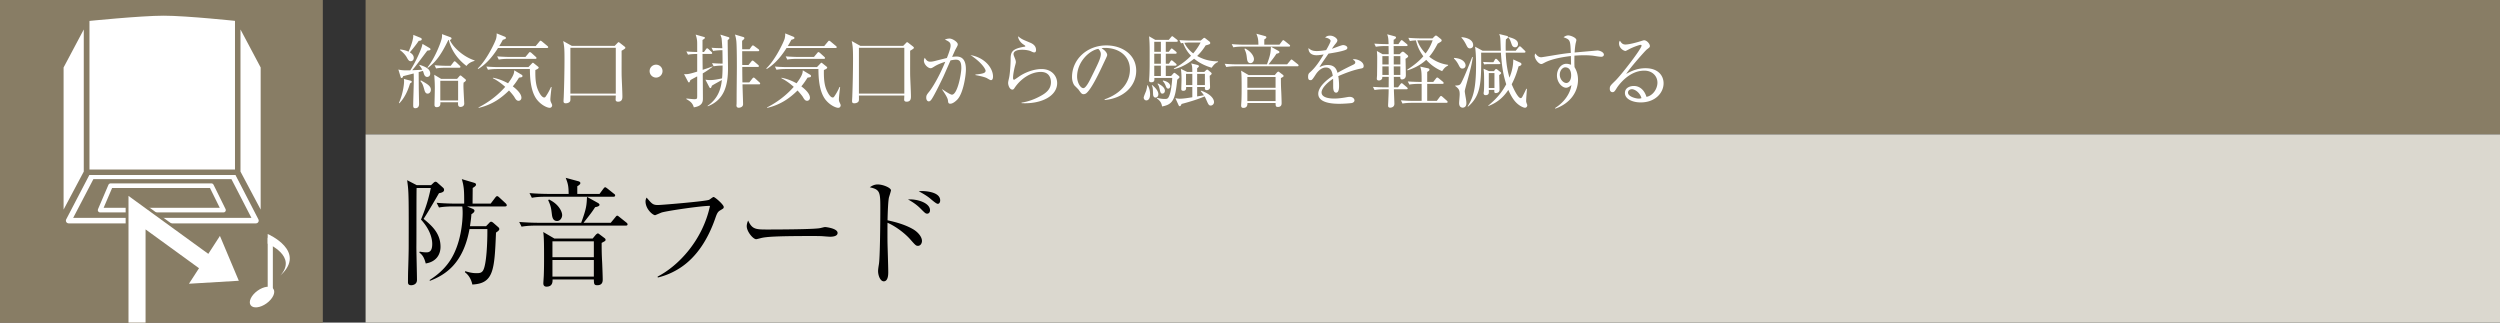 <svg id="_イヤー_1" data-name="レイヤー 1" xmlns="http://www.w3.org/2000/svg" viewBox="0 0 465 60"><rect x="0" y="0" width="465" height="60" fill="#333333" stroke="none"/><defs><style>.cls-1,.cls-2{fill:#fff}.cls-4{fill:#887d65}.cls-2{stroke:#887d65;stroke-linecap:round;stroke-linejoin:round;stroke-width:1.023px}</style></defs><path class="cls-4" d="M68 0h397v25H68z"/><path fill="#dbd8cf" d="M68 25h397v35H68z"/><path d="M80.176 34.438l.396-.374c.198-.198.33-.264.44-.264.11 0 .242.066.418.242l.99.88c.11.11.176.198.176.418 0 .286-.285.484-.946.595-.132.242-2.068 3.586-2.86 4.774 1.452 1.21 3.147 2.64 3.147 5.192 0 1.343-.705 2.773-2.751 3.103-.308-1.188-.66-1.628-1.189-2.025l.066-.175c.418.066.771.132 1.189.132s1.143 0 1.143-1.562c0-.77-.24-2.509-2.09-4.533 1.012-2.486 1.409-3.916 1.827-5.875h-2.64c-.045.418-.022 9.483-.045 11.002 0 .858.11 5.259.11 6.095 0 .923-.902.99-1.078.99-.505 0-.594-.286-.594-.55 0-.309 0-.99.022-2.024.044-1.21.11-3.5.11-4.6.022-8.36 0-9.857-.154-11.309-.044-.352-.088-.726-.132-1.056l1.783.924h2.662zm11.09 3.432l.836-1.1c.154-.198.242-.286.374-.286s.242.11.418.264l1.122 1.034c.154.132.242.286.242.397 0 .154-.132.22-.33.22h-7.063l1.056.44c.198.088.33.198.33.351 0 .287-.308.485-.572.66-.022.419-.066.903-.264 2.223h2.992l.55-.572c.154-.176.265-.264.397-.264.11 0 .263.088.44.242l.88.77c.11.088.198.22.198.353 0 .153-.089.307-.616.66-.286 7.018-.44 9.46-4.402 9.659-.197-.925-.637-1.738-1.385-2.288l.066-.198c.484.153 1.188.374 2.09.374.572 0 .902-.044 1.188-.44.726-1.056.836-5.722.836-7.196v-.571h-3.322c-1.166 6.424-4.467 8.514-7.371 9.636l-.044-.153c.968-.639 2.53-1.694 3.807-3.63 2.002-3.06 2.332-7.13 2.332-8.847 0-.681-.044-.967-.067-1.21h-1.76c-.198 0-1.562 0-2.574.199l-.44-.88c1.452.132 2.97.153 3.366.153h1.76c0-2.178 0-3.101-.44-4.555l2.289.683c.198.066.352.132.352.352 0 .176-.154.33-.616.616 0 .484-.023 2.135-.023 2.904h3.368zM116.396 41.963H99.607c-.55 0-1.605.022-2.595.198l-.44-.88a46.46 46.46 0 003.388.155h8.142c.989-2.685 1.011-3.28 1.078-4.82l1.98 1.1c.22.11.352.264.352.375 0 .307-.66.418-.815.44-.616.946-.77 1.144-2.156 2.905h5.06l.859-1.035c.11-.154.242-.286.33-.286.132 0 .22.088.418.241l1.298 1.035c.11.088.22.176.22.352 0 .198-.198.22-.33.22zm-2.31-5.368h-12.564c-.55 0-1.606 0-2.596.197l-.44-.88c1.496.132 3.058.154 3.388.154h3.895c-.022-1.32-.066-1.782-.55-2.992l2.266.615c.198.045.462.133.462.375s-.44.506-.572.572v1.43h4.137l.704-.946c.11-.132.198-.286.351-.286.11 0 .177.066.42.242l1.187.946c.154.11.242.176.242.33 0 .199-.176.243-.33.243zm-1.584 8.25c-.176.11-.418.243-.595.33 0 .969 0 2.025.09 3.565.02.308.108 2.685.108 3.212 0 .33 0 1.1-1.011 1.1-.616 0-.616-.263-.639-1.077h-7.679c0 .33.067 1.341-1.122 1.341-.593 0-.593-.483-.593-.615 0-.264.087-1.364.087-1.585.044-1.298.044-2.09.044-3.432 0-1.496 0-3.697-.154-4.533l2.068 1.21h7.13l.55-.66c.087-.11.308-.286.417-.286.11 0 .198.088.44.265l.727.55c.132.087.264.198.264.374a.277.277 0 01-.132.242zm-8.89-3.74c-.813 0-.902-.814-.967-1.276-.132-1.1-.176-1.496-.683-2.597l.154-.131c.462.242 1.122.593 1.695 1.276.681.813.748 1.43.748 1.628 0 .506-.352 1.1-.947 1.1zm6.843 3.785h-7.701v2.948h7.701V44.89zm0 3.476h-7.701v3.08h7.701v-3.08zM133.887 39.169c-.397.242-.573.638-.837 1.408-1.276 3.675-3.322 7.173-6.6 9.285-1.85 1.189-3.41 1.584-4.094 1.76l-.043-.176c4.004-2.068 8.405-6.865 9.747-13.157-1.497-.022-7.833.901-8.977 1.232-.198.066-1.188.506-1.232.506-.418 0-1.783-1.123-1.783-2.575 0-.286.11-.527.199-.704.99 1.166 1.166 1.387 2.133 1.387.617 0 8.824-.683 9.484-.969.154-.065.704-.527.836-.527.264 0 1.892 1.43 1.892 1.847 0 .265-.021.265-.725.683zM154.428 44.031c-.198 0-.727-.044-.77-.044-.793-.065-1.012-.088-2.487-.088-6.711 0-8.69.132-9.68.397-.067.021-.771.197-.838.197-.571 0-1.76-1.408-1.76-2.42 0-.132.022-.55.264-1.056.748 1.672 1.43 1.672 3.719 1.672 1.519 0 8.669-.022 9.682-.264.131-.022.77-.197.902-.197s2.332.24 2.332 1.1c0 .682-1.1.703-1.364.703zM170.738 45.726c-.374 0-.484-.132-1.496-1.277-.969-1.078-2.64-2.354-4.159-3.013-.021.175-.021 3.608 0 4.003 0 .265.132 4.16.132 5.171 0 .374 0 1.716-.836 1.716-.638 0-1.056-1.078-1.056-1.914 0-.351.11-.99.154-1.276.198-1.122.264-7.415.264-10.473 0-2.97-.088-3.411-1.959-3.829.286-.198.77-.528 1.475-.528.968 0 2.464.616 2.464 1.1 0 .11-.308 1.1-.352 1.233-.176.55-.263 3.013-.286 4.334 1.54.33 3.278.814 4.73 1.65.837.484 1.673 1.364 1.673 2.2 0 .418-.264.903-.748.903zm1.739-5.985c-.33 0-.418-.11-1.3-.99-.835-.837-1.803-1.387-2.287-1.65 1.65-.132 4.092.616 4.092 2.002 0 .461-.286.638-.505.638zm1.958-1.827c-.265 0-.903-.55-1.32-.901-.727-.639-1.805-1.21-2.223-1.431.33-.044.418-.044.638-.044.088 0 3.345 0 3.345 1.738 0 .353-.177.638-.44.638z"/><g><path class="cls-1" d="M79.48 9.42c-.36.465-1.92 2.55-2.25 2.97-.255.315-.435.525-.555.674 1.305-.06 1.455-.06 1.86-.104-.18-.345-.346-.555-.54-.81l.045-.09c.824.27 1.98.645 1.98 1.62 0 .525-.39.63-.57.63-.405 0-.555-.435-.6-.57-.106-.36-.135-.435-.196-.555-.12.03-.659.195-.779.225 0 .435.015 2.355.015 2.76 0 .314.06 3.075.06 3.165 0 .66-.405.795-.705.795-.39 0-.39-.3-.39-.556 0-.6.06-2.324.075-3.014.014-.465.06-1.83.014-2.895-.3.075-1.68.435-1.949.495-.06.165-.12.345-.3.345-.135 0-.15-.09-.195-.255l-.405-1.32c.645.18 1.47.165 2.22.15.735-1.095 2.145-3.945 2.265-4.92l1.305.765c.104.06.18.136.18.225 0 .18-.045.195-.585.27zm-3.195 5.564c.195.046.3.091.3.226 0 .15-.18.24-.315.3-.33 1.11-.916 2.61-1.996 3.705l-.074-.075c.855-1.92.96-3.75.96-3.99 0-.18-.015-.315-.03-.465l1.155.3zm1.59-7.379c-.315.51-1.2 1.62-1.65 2.13.254.165.735.465.735 1.02 0 .54-.42.63-.57.63-.345 0-.495-.285-.78-.795-.06-.105-.405-.675-1.23-1.29l.075-.105c.315.045.975.135 1.53.42.39-.84.93-2.28.885-3.135l1.395.57c.06.03.18.105.18.24 0 .24-.225.27-.57.315zm1.665 9.81c-.405 0-.525-.42-.615-.72-.255-.93-.345-1.155-.736-1.62l.106-.12c1.2.675 1.845 1.035 1.845 1.755 0 .42-.285.705-.6.705zm7.23-5.145c-2.295-1.74-3.061-3.78-3.286-4.815h-.104c-1.44 2.97-2.415 4.125-3.78 5.16l-.09-.09c1.304-1.56 2.474-4.53 2.654-5.384.075-.375.06-.585.046-.796l1.515.555c.104.045.255.09.255.255 0 .196-.21.24-.316.27.495 1.2 2.356 3.075 4.606 3.81v.09c-.255.075-1.066.3-1.5.945zm-.54 3.09c-.03.3-.03.57-.03.69 0 .51.15 3.104.15 3.21 0 .54-.511.63-.69.63-.466 0-.466-.39-.466-.66v-.21H81.91c.016.375.045.915-.705.915-.39 0-.39-.345-.39-.465 0-.09.061-2.55.061-3.03 0-1.05-.046-1.62-.105-2.535l1.275.765h2.97l.375-.435c.09-.105.15-.195.255-.195.075 0 .194.09.254.15l.616.51c.09.074.149.135.149.21 0 .18-.3.375-.435.45zm-.811-2.76h-2.534c-.375 0-1.096 0-1.77.135l-.286-.6c1.02.09 2.085.105 2.295.105h.705l.495-.645c.09-.12.15-.195.24-.195.076 0 .196.09.27.165l.66.63c.09.09.15.15.15.24 0 .135-.134.165-.225.165zm-.21 2.43h-3.314v3.66h3.314v-3.66zM101.74 8.925h-9.105c-.555.886-1.845 2.805-3.675 3.9l-.105-.09c1.74-1.65 3.33-5.085 3.435-5.594.105-.466.09-.66.09-.931l1.515.615c.075.03.21.105.21.24 0 .165-.21.225-.585.345-.18.345-.345.645-.66 1.155h6.78l.674-.81c.09-.105.135-.18.225-.18s.165.06.285.15l.99.825c.076.06.15.12.15.225 0 .135-.12.15-.225.15zm-4.77 5.445c-.06.015-.375.06-.436.075-.314.494-.63.99-1.154 1.62.3.225 1.604 1.2 1.604 2.115 0 .36-.27.57-.524.57-.375 0-.556-.3-.81-.735-.06-.105-.39-.555-.975-1.185-1.276 1.245-2.955 2.61-5.655 3.24l-.015-.09c1.875-.96 3.57-2.235 4.965-3.825-1.156-1.02-1.906-1.395-2.295-1.605l.014-.09c.54.104 1.486.314 2.805 1.035 1.11-1.485 1.14-1.965 1.155-2.415l1.38.825c.09.06.15.105.15.24 0 .15-.105.21-.21.225zm5.279 5.685c-.435 0-1.545-.465-2.385-1.53-1.26-1.635-1.29-4.425-1.304-5.685h-6.045c-.345 0-1.095.014-1.755.135l-.3-.6c1.23.104 2.13.104 2.31.104h5.52l.614-.644c.106-.105.15-.165.226-.165.06 0 .135.075.194.12l.75.6c.075.06.12.09.12.18 0 .21-.405.36-.615.45-.045 2.265.21 3.39.9 4.5.03.044.39.615.735.615.12 0 .195-.045.3-.196.51-.734.81-1.394.975-1.77l.106.031c-.075.585-.226 1.92-.226 2.28 0 .195.03.374.135.584.06.135.195.391.195.496 0 .375-.27.495-.45.495zm-2.685-9.105h-5.04c-.27 0-1.035 0-1.754.135l-.3-.6c.93.075 1.86.105 2.31.105h2.954l.6-.72c.09-.105.136-.18.24-.18.075 0 .21.105.27.15l.796.72c.09.09.15.135.15.225 0 .135-.121.165-.226.165zM115.616 9.436c.015.764-.014 4.214.015 4.814.015.495.135 2.97.135 3.66 0 .36 0 1.005-.81 1.005-.135 0-.45-.03-.45-.375 0-.09.03-.645.03-.766h-8.444c.014.675.014.915-.045 1.036-.12.285-.526.405-.81.405-.405 0-.42-.24-.42-.405 0-.15.044-.81.044-.946.076-1.965.135-4.619.135-6.93 0-1.964-.06-2.399-.24-3.3l1.605.901h7.965l.465-.48c.135-.135.18-.21.255-.21s.18.075.27.15l.825.645c.09.075.18.165.18.256 0 .134-.33.329-.705.54zm-1.08-.54h-8.444v8.519h8.444v-8.52zM122.03 14.43c-.66 0-1.2-.54-1.2-1.2 0-.675.54-1.2 1.2-1.2.644 0 1.199.51 1.199 1.2 0 .675-.555 1.2-1.2 1.2zM130.712 13.65c0 .735.03 3.96.03 4.62 0 .51 0 1.455-1.695 1.695-.225-.84-.735-1.155-1.38-1.53v-.12c.226.03 1.245.134 1.44.134.57 0 .57-.09.57-.69v-3.554c-.42.225-1.17.63-1.26.69-.12.315-.165.435-.27.435-.06 0-.12-.045-.165-.12l-.75-1.425c.555.03.81.045 2.445-.465v-3.285c-.48.015-1.125.015-1.71.135l-.3-.6c.646.06 1.095.076 2.01.105V8.34c0-.63 0-1.065-.284-1.904l1.529.434c.075.015.195.06.195.165 0 .09-.09.18-.45.405v2.235h.27l.36-.495c.09-.12.135-.195.225-.195.105 0 .165.06.285.165l.525.496c.09.074.135.149.135.224 0 .15-.12.165-.225.165h-1.575c.015 1.77.015 1.875.03 2.955 1.14-.375 1.47-.495 1.8-.63l.06.06c-1.05.765-1.53 1.05-1.845 1.23zm4.635-6.165c0 .826.06 4.5.06 5.25 0 3.045-.645 5.834-3.765 7.035l-.03-.09c2.265-1.545 2.534-3.765 2.655-4.8-.286.165-1.62.885-1.86 1.064-.136.391-.15.436-.27.436-.075 0-.135-.045-.195-.15l-.735-1.41c.24.03.48.075.825.075.765 0 1.395-.135 2.265-.315.045-.36.105-1.095.105-2.385-.525 0-1.155.045-1.665.135l-.3-.585c.42.03.93.075 1.965.09 0-1.2-.03-2.16-.03-2.505-.435.015-1.125.03-1.726.15l-.3-.6c.691.06.826.06 2.01.09-.029-.39-.104-1.695-.149-1.89a17.27 17.27 0 00-.226-.644l1.5.464c.15.045.181.105.181.195 0 .09-.03.12-.315.39zm5.82 8.204h-3.06c0 .526.105 3.12.105 3.69 0 .63-.75.661-.795.661-.39 0-.436-.3-.436-.39s0-.166.016-.24c.015-.12.015-1.096.015-1.275 0-.84.045-4.89.045-5.82 0-2.085-.03-4.02-.105-4.725-.015-.09-.075-.66-.255-1.17l1.605.48c.104.03.15.12.15.195 0 .12-.03.165-.42.495 0 .57 0 .585.015 1.575h1.365l.39-.54c.09-.12.165-.18.24-.18.06 0 .15.045.27.135l.75.555c.12.09.15.165.15.225 0 .15-.136.165-.226.165h-2.94c0 .36 0 2.16.016 2.565h1.155l.524-.645c.106-.135.15-.18.226-.18s.15.045.285.15l.75.645c.074.06.15.135.15.225 0 .165-.135.165-.225.165h-2.865c0 .48 0 1.125.03 2.88h1.274l.57-.72c.106-.135.166-.18.24-.18s.166.045.27.15l.795.72c.091.075.15.135.15.224 0 .165-.134.165-.224.165zM155.406 8.925h-9.104c-.555.886-1.845 2.805-3.675 3.9l-.106-.09c1.74-1.65 3.33-5.085 3.436-5.594.105-.466.09-.66.09-.931l1.515.615c.075.03.21.105.21.24 0 .165-.21.225-.585.345-.18.345-.345.645-.66 1.155h6.78l.674-.81c.09-.105.135-.18.225-.18s.165.06.285.15l.99.825c.076.06.15.12.15.225 0 .135-.12.15-.225.15zm-4.77 5.445c-.06.015-.374.06-.435.075-.314.494-.63.99-1.154 1.62.3.225 1.604 1.2 1.604 2.115 0 .36-.27.57-.524.57-.375 0-.556-.3-.81-.735-.06-.105-.39-.555-.975-1.185-1.276 1.245-2.955 2.61-5.655 3.24l-.015-.09c1.875-.96 3.57-2.235 4.965-3.825-1.156-1.02-1.906-1.395-2.295-1.605l.014-.09c.54.104 1.486.314 2.805 1.035 1.11-1.485 1.14-1.965 1.155-2.415l1.38.825c.09.06.15.105.15.24 0 .15-.105.21-.21.225zm5.28 5.685c-.435 0-1.545-.465-2.385-1.53-1.26-1.635-1.29-4.425-1.304-5.685h-6.045c-.345 0-1.095.014-1.755.135l-.3-.6c1.23.104 2.13.104 2.31.104h5.52l.614-.644c.106-.105.15-.165.226-.165.06 0 .135.075.194.12l.75.6c.075.06.12.09.12.18 0 .21-.405.36-.615.45-.045 2.265.21 3.39.9 4.5.03.044.39.615.735.615.12 0 .195-.045.3-.196.51-.734.81-1.394.975-1.77l.106.031c-.075.585-.226 1.92-.226 2.28 0 .195.03.374.135.584.06.135.195.391.195.496 0 .375-.27.495-.45.495zm-2.685-9.105h-5.04c-.27 0-1.035 0-1.754.135l-.3-.6c.93.075 1.86.105 2.31.105h2.954l.6-.72c.09-.105.136-.18.24-.18.075 0 .21.105.27.15l.796.72c.09.09.15.135.15.225 0 .135-.121.165-.226.165zM169.283 9.436c.015.764-.014 4.214.015 4.814.015.495.136 2.97.136 3.66 0 .36 0 1.005-.811 1.005-.135 0-.45-.03-.45-.375 0-.09.03-.645.03-.766h-8.444c.014.675.014.915-.045 1.036-.12.285-.526.405-.81.405-.405 0-.42-.24-.42-.405 0-.15.044-.81.044-.946.076-1.965.135-4.619.135-6.93 0-1.964-.06-2.399-.24-3.3l1.605.901h7.965l.465-.48c.135-.135.18-.21.255-.21s.18.075.27.15l.825.645c.09.075.18.165.18.256 0 .134-.33.329-.705.54zm-1.08-.54h-8.444v8.519h8.444v-8.52zM178.086 18.495c-.3.315-.855.795-1.32.795-.374 0-.405-.18-.45-.63-.045-.48-.66-1.38-1.08-1.995l.015-.075c.33.24 1.5 1.02 1.8 1.02 1.05 0 1.755-3.9 1.755-4.95 0-1.2-.315-1.56-1.02-1.56-.315 0-.765.09-.99.135-.21.48-1.154 2.64-1.32 3-.105.24-1.785 3.735-2.265 4.32-.15.195-.284.3-.465.3-.24 0-.465-.255-.465-.675 0-.45.106-.585.615-1.215.345-.436 1.156-1.68 1.996-3.405.33-.675.644-1.365.93-2.07-.571.18-1.395.465-2.086.915-.36.225-.48.284-.644.284-.48 0-1.245-.704-1.245-1.409 0-.255.09-.39.165-.54.375.675.75.735 1.02.735.164 0 .405-.015.87-.135.224-.06 1.485-.375 2.22-.555.24-.6.69-1.755.69-2.28 0-.614-.255-.75-1.066-1.154.165-.061.495-.181.87-.181.57 0 1.53.66 1.53 1.065 0 .18-.03.255-.375.87-.09.15-.45.975-.675 1.47.195-.015.495-.06.825-.06 1.425 0 1.74 1.17 1.74 2.415 0 1.05-.465 4.365-1.575 5.565zm6.225-3.585c-.15 0-.69-.346-.81-.405-.57-.27-1.935-.51-2.07-.54v-.105c1.515-.15 1.89-.3 1.89-.72 0-.165-.48-1.335-2.805-2.895 2.805.51 4.185 2.52 4.185 3.99 0 .12 0 .675-.39.675zM190.001 19.185v-.09c1.245-.196 2.43-.63 3.525-1.23 1.065-.57 1.95-1.29 1.95-2.565 0-.405-.09-1.92-1.89-1.92-1.785 0-3.705 1.2-4.904 3.015-.076.12-.181.27-.375.27-.556 0-.795-.885-.795-1.2 0-.24.029-.33.194-1.08.15-.69.27-2.505.27-3.15 0-1.365 0-2.145 2.595-2.55.09-.015.135-.03.135-.105s-.045-.104-.405-.345c-.42-.285-.945-.9-.93-1.485.646.525.765.57 2.16 1.155.33.135 1.17.48 1.17 1.38 0 .33-.12.465-.315.465-.21 0-.345-.075-.69-.24-.27-.12-.9-.255-1.56-.255-1.14 0-1.62.36-1.62.795 0 .15.03.24.33.99.075.21.105.42.105.525 0 .15-.18.75-.21.885-.075.315-.315 1.35-.315 2.04 0 .09.015.345.195.345.09 0 1.02-.675 1.215-.795 1.5-.915 2.985-1.2 3.87-1.2 2.055 0 2.925 1.44 2.925 2.61 0 2.475-3.06 3.945-6.63 3.735zM205.47 18.6l-.014-.12c3.209-1.14 4.709-3.255 4.709-5.535 0-2.535-2.039-4.035-4.65-4.035-.374 0-.45.015-.615.09.811.436 1.036.99 1.036 1.2 0 .165-.045.27-.51 1.245-.96 2.055-2.37 5.07-3.39 5.91a.87.87 0 01-.48.165c-.345 0-.48-.195-.93-.826-.105-.15-.705-.704-.81-.84-.166-.239-.42-.779-.42-1.529 0-3.225 2.73-5.88 6.39-5.88 2.91 0 5.549 1.695 5.549 4.71 0 2.91-2.43 5.145-5.864 5.445zm-1.184-9.51c-1.65.27-3.945 2.4-3.945 5.16 0 1.02.585 2.145 1.17 2.145.405 0 .99-1.065 1.245-1.575 1.5-3.015 1.995-3.99 1.995-4.77 0-.375-.18-.69-.465-.96zM213.478 15.854c.195.375.435.84.435 1.71 0 .826-.36 1.11-.69 1.11-.345 0-.495-.315-.495-.509 0-.226.39-1.08.45-1.26.15-.495.18-.796.21-1.05h.09zm3.915-8.444l.405-.48c.09-.105.15-.195.224-.195s.18.076.286.165l.615.48c.045.045.15.136.15.225 0 .135-.12.165-.225.165h-2.01v1.86h.555l.315-.42c.074-.09.15-.195.225-.195.09 0 .165.075.24.135l.555.45c.075.06.134.135.134.225 0 .135-.12.165-.224.165h-1.8v1.86h.585l.285-.45c.074-.105.12-.18.21-.18s.194.09.284.165l.51.435c.06.06.136.12.136.225 0 .135-.12.165-.226.165h-1.784v1.92h.99l.36-.405c.09-.105.165-.18.24-.18s.18.075.255.135l.524.405c.075.06.18.15.18.255 0 .12-.18.27-.42.48-.374 3.794-.84 4.605-2.82 4.98-.12-.675-.33-1.02-.974-1.5l.045-.106c.285.076.78.21 1.455.21.42 0 .66 0 .96-1.034.135-.48.345-1.575.404-2.88h-3.329c.03.405.045.81-.556.81-.224 0-.42-.06-.42-.33 0-.165.061-.93.061-1.08.045-1.02.045-1.845.045-4.32 0-1.5-.045-2.025-.106-2.82l1.141.66h2.52zm-3.076 8.415c.316.27 1.141.96 1.141 1.71 0 .33-.21.614-.525.614-.406 0-.45-.42-.465-.674-.03-1.095-.045-1.215-.24-1.605l.09-.045zm.375-8.055v1.86h1.23V7.77h-1.23zm0 2.22v1.86h1.23V9.99h-1.23zm0 2.22v1.92h1.23v-1.92h-1.23zm.69 3.314c.556.286 1.29.736 1.29 1.366 0 .36-.27.525-.464.525-.33 0-.39-.27-.51-.825-.135-.6-.225-.75-.405-.99l.09-.076zm.96-.554c.27.06 1.32.315 1.32 1.065 0 .225-.15.45-.36.45-.27 0-.344-.18-.554-.69-.18-.405-.33-.57-.48-.705l.075-.12zm3.03-7.515c1.125.09 2.25.09 2.295.09h1.665l.42-.36c.105-.09.165-.15.24-.15.09 0 .18.075.255.135l.66.51c.09.075.196.15.196.315 0 .21-.09.24-.856.45-.24.39-.675 1.08-1.574 1.965 1.619.915 3.015.99 3.885 1.005v.12c-.406.15-.766.435-1.186 1.065-.944-.285-2.085-.72-3.27-1.68-.69.57-2.084 1.59-3.735 1.934l-.03-.104c.586-.33 1.876-1.02 3.195-2.385a6.207 6.207 0 01-1.47-2.385c-.24.045-.269.045-.405.075l-.285-.6zm3.285 4.605c.106.03.345.09.345.255 0 .135-.225.3-.33.374v.69h1.32l.3-.284c.06-.06.165-.15.24-.15s.165.06.24.135l.45.375c.06.045.15.15.15.225 0 .15-.21.3-.375.42.016.33.075 1.815.075 2.115 0 .45-.45.555-.6.555-.374 0-.374-.21-.36-.585h-1.44v1.754c.42-.075.886-.149 1.26-.21-.195-.3-.374-.51-.6-.779l.045-.09c1.5.494 2.43 1.35 2.43 2.13a.642.642 0 01-.6.645c-.36 0-.465-.24-.734-.84-.24-.556-.346-.75-.42-.87-.946.434-2.46.93-4.276 1.41-.134.285-.21.42-.344.42-.106 0-.196-.135-.24-.24l-.57-1.26c.255.045.494.104.795.104.704 0 1.62-.149 2.354-.27v-1.904h-1.155c.016.24.045.705-.51.705-.39 0-.39-.225-.39-.375 0-.105.046-1.41.046-1.65 0-.87-.03-1.47-.12-2.055l1.17.57h.96c-.015-.87-.015-1.11-.21-1.59l1.094.27zm-1.23-4.155c-.435 0-.99.045-1.14.06a5.495 5.495 0 001.65 1.965c.795-.93 1.2-1.695 1.38-2.025h-1.89zm.345 5.835h-1.17v2.085h1.17V13.74zm.9 2.085h1.44V13.74h-1.44v2.085zM241.307 12.33h-11.445c-.375 0-1.094.015-1.77.135l-.299-.6c1.034.09 2.1.105 2.31.105h5.55c.674-1.83.689-2.235.735-3.284l1.35.75c.15.074.24.18.24.254 0 .21-.45.285-.556.3-.42.645-.525.78-1.47 1.98h3.45l.585-.705c.076-.105.165-.195.225-.195.09 0 .15.06.285.165l.885.705c.075.06.15.12.15.24 0 .135-.135.15-.225.15zm-1.575-3.66h-8.564c-.375 0-1.096 0-1.77.135l-.3-.6c1.02.09 2.085.106 2.31.106h2.655c-.015-.9-.045-1.216-.375-2.04l1.544.42c.135.029.315.09.315.254s-.3.345-.39.39v.976h2.82l.48-.646c.075-.09.135-.195.24-.195.075 0 .12.046.285.165l.81.645c.105.075.165.12.165.225 0 .135-.12.165-.225.165zm-1.08 5.625c-.12.075-.285.165-.405.225 0 .66 0 1.38.06 2.43.015.21.075 1.83.075 2.19 0 .224 0 .75-.69.75-.42 0-.42-.18-.435-.736h-5.235c0 .226.045.915-.764.915-.405 0-.405-.33-.405-.42 0-.18.06-.93.06-1.08.03-.884.03-1.424.03-2.34 0-1.019 0-2.519-.105-3.09l1.41.826h4.86l.374-.45c.06-.076.21-.195.286-.195.074 0 .134.06.3.18l.495.375c.09.06.18.135.18.255 0 .045-.015.12-.09.165zm-6.06-2.55c-.555 0-.614-.555-.66-.87-.09-.75-.12-1.02-.464-1.77l.104-.09c.316.165.766.405 1.156.87.464.555.51.975.51 1.11 0 .345-.24.75-.645.75zm4.665 2.58h-5.25v2.01h5.25v-2.01zm0 2.37h-5.25v2.1h5.25v-2.1zM253.132 12.75c-1.455.285-2.85.825-4.215 1.41.045.255.15.9.15 1.77 0 .315 0 1.304-.54 1.304-.555 0-.555-.854-.555-1.109 0-.226 0-1.245-.015-1.47-1.005.63-2.145 1.725-2.145 2.534 0 1.141 1.964 1.141 2.4 1.141.81 0 1.725-.15 2.295-.255.285-.046.375-.06.524-.06.646 0 .9.39.9.66s-.27.434-.464.48c-.27.06-1.606.15-2.295.15-.825 0-3.975 0-3.975-1.86 0-1.41 1.845-2.775 2.7-3.345-.135-.795-.345-1.545-1.29-1.545-.916 0-1.635.9-1.876 1.29-.674 1.05-.734 1.065-.989 1.065-.36 0-.435-.255-.435-.615 0-.54.165-.675.33-.825 1.065-.915 1.83-2.13 2.565-3.345-.45.075-.886.15-1.335.15-1.02 0-1.515-.555-1.485-1.335.465.435.885.555 1.545.555.63 0 1.5-.135 1.74-.18.21-.345.825-1.455.825-1.71 0-.21-.33-.525-1.02-.615.165-.165.39-.36.915-.36.735 0 1.365.556 1.365.87 0 .21-.135.39-.24.525-.316.375-.36.435-.78 1.05.33-.09 1.77-.69 2.084-.69.36 0 .795.21.795.51 0 .21-.165.315-.314.375-.69.3-2.34.57-3.195.705-1.35 1.95-1.485 2.16-1.68 2.52.345-.165.81-.405 1.53-.405 1.38 0 1.665.9 1.83 1.455 1.02-.6 2.49-1.305 2.925-1.515.27-.135.375-.24.375-.435s-.12-.285-.466-.54a.956.956 0 01.316-.045c.54 0 1.71.435 1.71 1.275 0 .345-.196.404-.51.465zM261.426 10.935c.015.255.06 2.715.06 3.06 0 .78-.674.78-.72.78-.345 0-.315-.39-.315-.48h-1.2l.016 1.95h.764l.42-.556c.09-.119.165-.21.255-.21s.165.061.3.181l.675.57c.075.06.15.15.15.225 0 .105-.075.15-.225.15h-2.34c0 .435.09 2.325.09 2.7 0 .705-.72.72-.765.72-.404 0-.404-.255-.404-.405 0-.165.044-.915.044-1.065.045-.946.06-1.5.06-1.95h-.854c-.271 0-1.036.015-1.771.135l-.3-.585c.93.075 1.86.09 2.31.09h.615l.016-1.95h-1.2c0 .285-.016.345-.09.42a.69.69 0 01-.54.255c-.24 0-.391-.105-.391-.315 0-.105.045-.585.045-.69.015-1.05.03-2.145.03-3.195 0-.345 0-.48-.06-1.29l1.065.6h1.125c0-.24-.015-1.29-.015-1.515h-.6c-.375 0-1.095.015-1.77.135l-.285-.585c1.02.075 2.085.09 2.295.09h.36c-.03-1.11-.075-1.29-.255-1.83l1.38.375c.165.045.255.105.255.24 0 .165-.285.345-.435.406v.81h.885l.36-.526c.09-.135.15-.21.24-.21s.165.06.285.165l.675.555c.105.09.15.15.15.225 0 .12-.12.15-.225.15h-2.37c.015.78.015.945.015 1.515h1.095l.3-.3c.105-.105.18-.165.3-.165.105 0 .195.06.285.135l.555.48c.075.06.15.15.15.24 0 .135-.165.27-.495.465zm-3.135-.495h-1.17v1.545h1.17V10.44zm0 1.905h-1.17v1.59h1.186l-.016-1.59zm2.175-1.905h-1.23v1.545h1.23V10.44zm0 1.905h-1.23l.015 1.59h1.215v-1.59zm8.565 6.78h-6.405c-.375 0-1.095.015-1.77.135l-.285-.6c1.02.09 2.085.105 2.295.105h1.56V15.6h-.525c-.135 0-1.065 0-1.755.134l-.3-.585c1.035.076 2.175.091 2.295.091h.285c0-1.815-.03-2.07-.255-2.85l1.38.3c.195.045.33.09.33.27 0 .135-.105.24-.42.42v1.86h1.125l.495-.63c.105-.135.165-.195.24-.195.075 0 .165.06.284.15l.78.645c.061.06.136.135.136.24 0 .09-.075.15-.225.15h-2.835v3.165h1.785l.54-.72c.105-.135.165-.195.255-.195.06 0 .15.06.27.165l.81.72c.09.075.135.15.135.225 0 .12-.09.165-.225.165zm-.796-5.896a7.932 7.932 0 01-2.954-2.1c-1.26 1.156-2.594 1.666-3.495 1.966l-.045-.135c1.095-.705 2.145-1.5 3-2.49-.975-1.335-1.215-2.325-1.38-2.954-.045 0-.6.014-1.125.119l-.285-.6c.93.075 1.845.106 2.295.106h2.205l.36-.36c.105-.106.18-.166.27-.166.105 0 .18.06.3.15l.6.48c.075.06.165.15.165.27 0 .18-.075.225-.735.6-.66 1.245-1.035 1.785-1.575 2.43 1.5 1.215 3 1.44 3.51 1.515v.12c-.51.3-.63.36-1.11 1.05zM263.616 7.5c.315.93.87 1.755 1.545 2.445.75-.99 1.035-1.725 1.32-2.445h-2.865zM272.013 12.75c-.346 0-.45-.165-.736-.72-.3-.57-.57-.87-.84-1.14l.015-.12c1.726.105 2.146.96 2.146 1.395a.568.568 0 01-.585.585zm.705 3.06c-.24.884-.27 1.004-.27 1.23 0 .06.12.795.134.885.106.57.165.93.165 1.274 0 .766-.54.825-.675.825-.33 0-.54-.21-.6-.404-.075-.195-.075-.33-.075-.435 0-.255.105-1.366.105-1.576 0-.72-.06-1.064-.824-1.604v-.09c.675-.03.87-.045 1.14-.556.615-1.14 1.769-4.124 2.01-4.754l.12.03c-.241 1.53-.39 2.115-1.23 5.175zm.69-6.81c-.33 0-.466-.21-.645-.57-.45-.9-.736-1.215-.931-1.41l.016-.105c.554.03 2.16.285 2.16 1.5 0 .525-.466.585-.6.585zm10.259 11.04c-.315 0-.96-.315-1.485-.795-.795-.705-1.335-1.846-1.635-2.52-1.2 1.815-2.595 2.565-3.705 3l-.03-.076c1.305-1.109 2.34-2.114 3.345-3.974-.375-1.2-.795-2.76-.99-5.88h-3.675c.06 5.655-.045 7.98-2.445 10.05l-.074-.06c.96-1.53 1.574-2.97 1.574-7.785 0-1.17-.045-2.295-.18-3.314l1.396.75h3.39c-.016-.316-.061-1.666-.076-1.936-.03-.69-.105-.87-.224-1.17l1.409.345c.12.03.24.09.24.195 0 .15-.165.285-.405.465-.03.48-.06 1.11-.03 2.1h1.86l.51-.63c.075-.105.15-.18.255-.18.09 0 .18.075.255.15l.645.63c.045.045.15.135.15.225 0 .135-.135.165-.225.165h-3.45c.09 2.31.375 3.51.69 4.65.45-1.08.72-2.22.705-3.39l1.32.6c.06.03.21.12.21.285 0 .21-.27.33-.54.405-.255.93-.57 1.98-1.275 3.33.195.48 1.11 2.58 1.68 2.58.164 0 .27-.195.345-.345.255-.48.42-.81.69-1.395l.12.014c-.12 1.53-.15 2.1-.15 2.236 0 .15.03.27.09.434.06.18.12.285.12.375 0 .256-.18.466-.405.466zm-4.83-8.115h-2.04c-.06 0-.404.015-.75.06l-.194-.465c.54.03 1.02.045 1.14.045h.78l.254-.435c.045-.075.105-.195.225-.195.075 0 .18.075.255.15l.42.465c.06.075.135.15.135.225 0 .12-.09.15-.225.15zm.016 2.04c0 .434.06 2.49.06 2.715 0 .63-.645.63-.691.63-.315 0-.3-.24-.27-.585h-1.035c0 .09.016.495 0 .57-.075.405-.495.405-.6.405-.36 0-.36-.3-.36-.36 0-.075.016-.195.03-.255.06-.51.06-1.38.06-1.65 0-1.89-.03-2.1-.105-2.655l1.005.45h.93l.21-.27c.06-.075.12-.12.195-.12s.15.045.225.105l.555.435c.06.045.15.12.15.21 0 .12-.225.285-.36.375zm-.886-.375h-1.05v2.775h1.05V13.59zm3.84-4.8c-.45 0-.57-.36-.675-.644-.27-.795-.315-.886-.585-1.156l.03-.105c1.5.36 1.77.825 1.77 1.305 0 .195-.075.6-.54.6zM297.844 10.56c-.495 0-1.29-.18-1.785-.225a17.646 17.646 0 00-1.41-.06c-.63 0-1.336.045-1.8.075-.015.465-.015.81-.015 1.2 0 .39.015.66.03.93.225.405.645 1.125.645 2.37 0 2.265-1.455 4.38-4.215 5.355l-.06-.105c1.68-1.05 2.835-2.67 3.045-4.275-.315.255-.615.494-.99.494-.75 0-1.695-.989-1.695-2.279 0-1.095.72-2.175 1.755-2.175.33 0 .6.09.87.18 0-.075-.03-1.08-.03-1.62-.915.105-3.42.435-4.89 1.23-.435.225-.48.255-.614.255-.511 0-1.23-.93-1.23-1.545 0-.165.044-.285.12-.42.299.405.614.705 1.094.705.165 0 1.35-.21 2.025-.315 1.41-.24 2.52-.405 3.48-.495-.105-2.4-.105-2.444-1.35-2.91.435-.345.795-.345.87-.345.39 0 1.515.405 1.515.885 0 .046-.105.48-.135.585-.06.27-.136.84-.195 1.71.345-.03 4.2-.375 4.215-.375.51 0 1.23.345 1.23.765 0 .33-.315.405-.48.405zm-6.72 1.965c-.42 0-1.005.51-1.005 1.365s.66 1.545 1.215 1.545c.495 0 .9-.54.9-1.41 0-.36-.06-1.5-1.11-1.5zM305.164 19.05c-1.44 0-2.926-.585-2.926-1.755 0-1.035 1.035-1.305 1.65-1.305 1.126 0 1.966.78 2.355 2.025 1.2-.21 2.04-1.5 2.04-2.64 0-1.186-.915-2.235-2.444-2.235-2.925 0-4.86 2.835-5.085 3.18-.375.6-.51.825-.825.825-.18 0-.51-.105-.51-.63 0-.495.12-.616 1.02-1.485 1.2-1.185 4.89-5.97 4.89-6.54 0-.09-.046-.15-.165-.15-.195 0-1.335.375-2.145.81-.03.015-.616.33-.66.33-.33 0-1.215-.48-1.215-1.41 0-.27.075-.39.165-.495.344.57.615.705 1.035.705.72 0 2.31-.45 2.76-.6.105-.03.6-.195.674-.195.57 0 1.096.72 1.096 1.036 0 .239 0 .254-.54.659-.39.3-3.27 3.6-3.87 4.575.9-.51 2.04-1.066 3.6-1.066 2.415 0 3.36 1.44 3.36 2.806 0 1.725-1.5 3.555-4.26 3.555zm-1.636-2.46c-.3 0-.72.195-.72.63 0 .78 1.546 1.125 1.981 1.125.225 0 .345-.03.524-.09-.314-1.11-1.29-1.665-1.785-1.665z"/></g><path class="cls-4" d="M0 0h60v60H0z"/><g><path class="cls-4" d="M0 0h60v60H0z"/><path class="cls-1" d="M49.791 44.226h.958v9.763h-.958z"/><path class="cls-1" d="M50.844 53.729c.47.647-.095 1.853-1.261 2.694-1.165.84-2.489.999-2.956.352-.467-.648.097-1.854 1.265-2.695 1.164-.842 2.489-1 2.952-.351zM49.79 43.52s7.394 3.199 2.346 7.73c3.262-3.598-2.345-5.931-2.345-5.931V43.52z"/><path stroke-width="1.023" stroke="#fff" stroke-linecap="round" stroke-linejoin="round" fill="#887d65" d="M47.607 41.035h-34.84l4.294-8.229h26.298l4.248 8.23z"/><path stroke="#fff" stroke-linecap="round" stroke-linejoin="round" stroke-width=".862" fill="#887d65" d="M41.568 39.08H18.623l1.942-4.538h18.762l2.24 4.537z"/><path class="cls-2" d="M44.35 32.042H16.092V3.43s10.014-1.022 14.349-1.022c4.333 0 13.907 1.022 13.907 1.022v28.613z"/><path class="cls-2" d="M16.093 32.042l-4.777 8.993V12.422l4.777-8.993v28.613zM48.995 12.422l-4.776-8.993v28.613l4.776 8.993V12.422z"/><g stroke="#887d65" fill="#887d65"><path stroke-width="4.233" d="M25.488 60V39.552l15.075 10.95"/><path stroke-width="1.058" d="M40.907 43.88l3.512 8.342-9.274.553 5.762-8.896z"/></g><path fill="none" stroke-width="3.175" stroke="#fff" d="M25.488 60V39.552l15.075 10.95"/><path class="cls-1" d="M40.907 43.88l3.512 8.342-9.274.553 5.762-8.896z"/></g></svg>